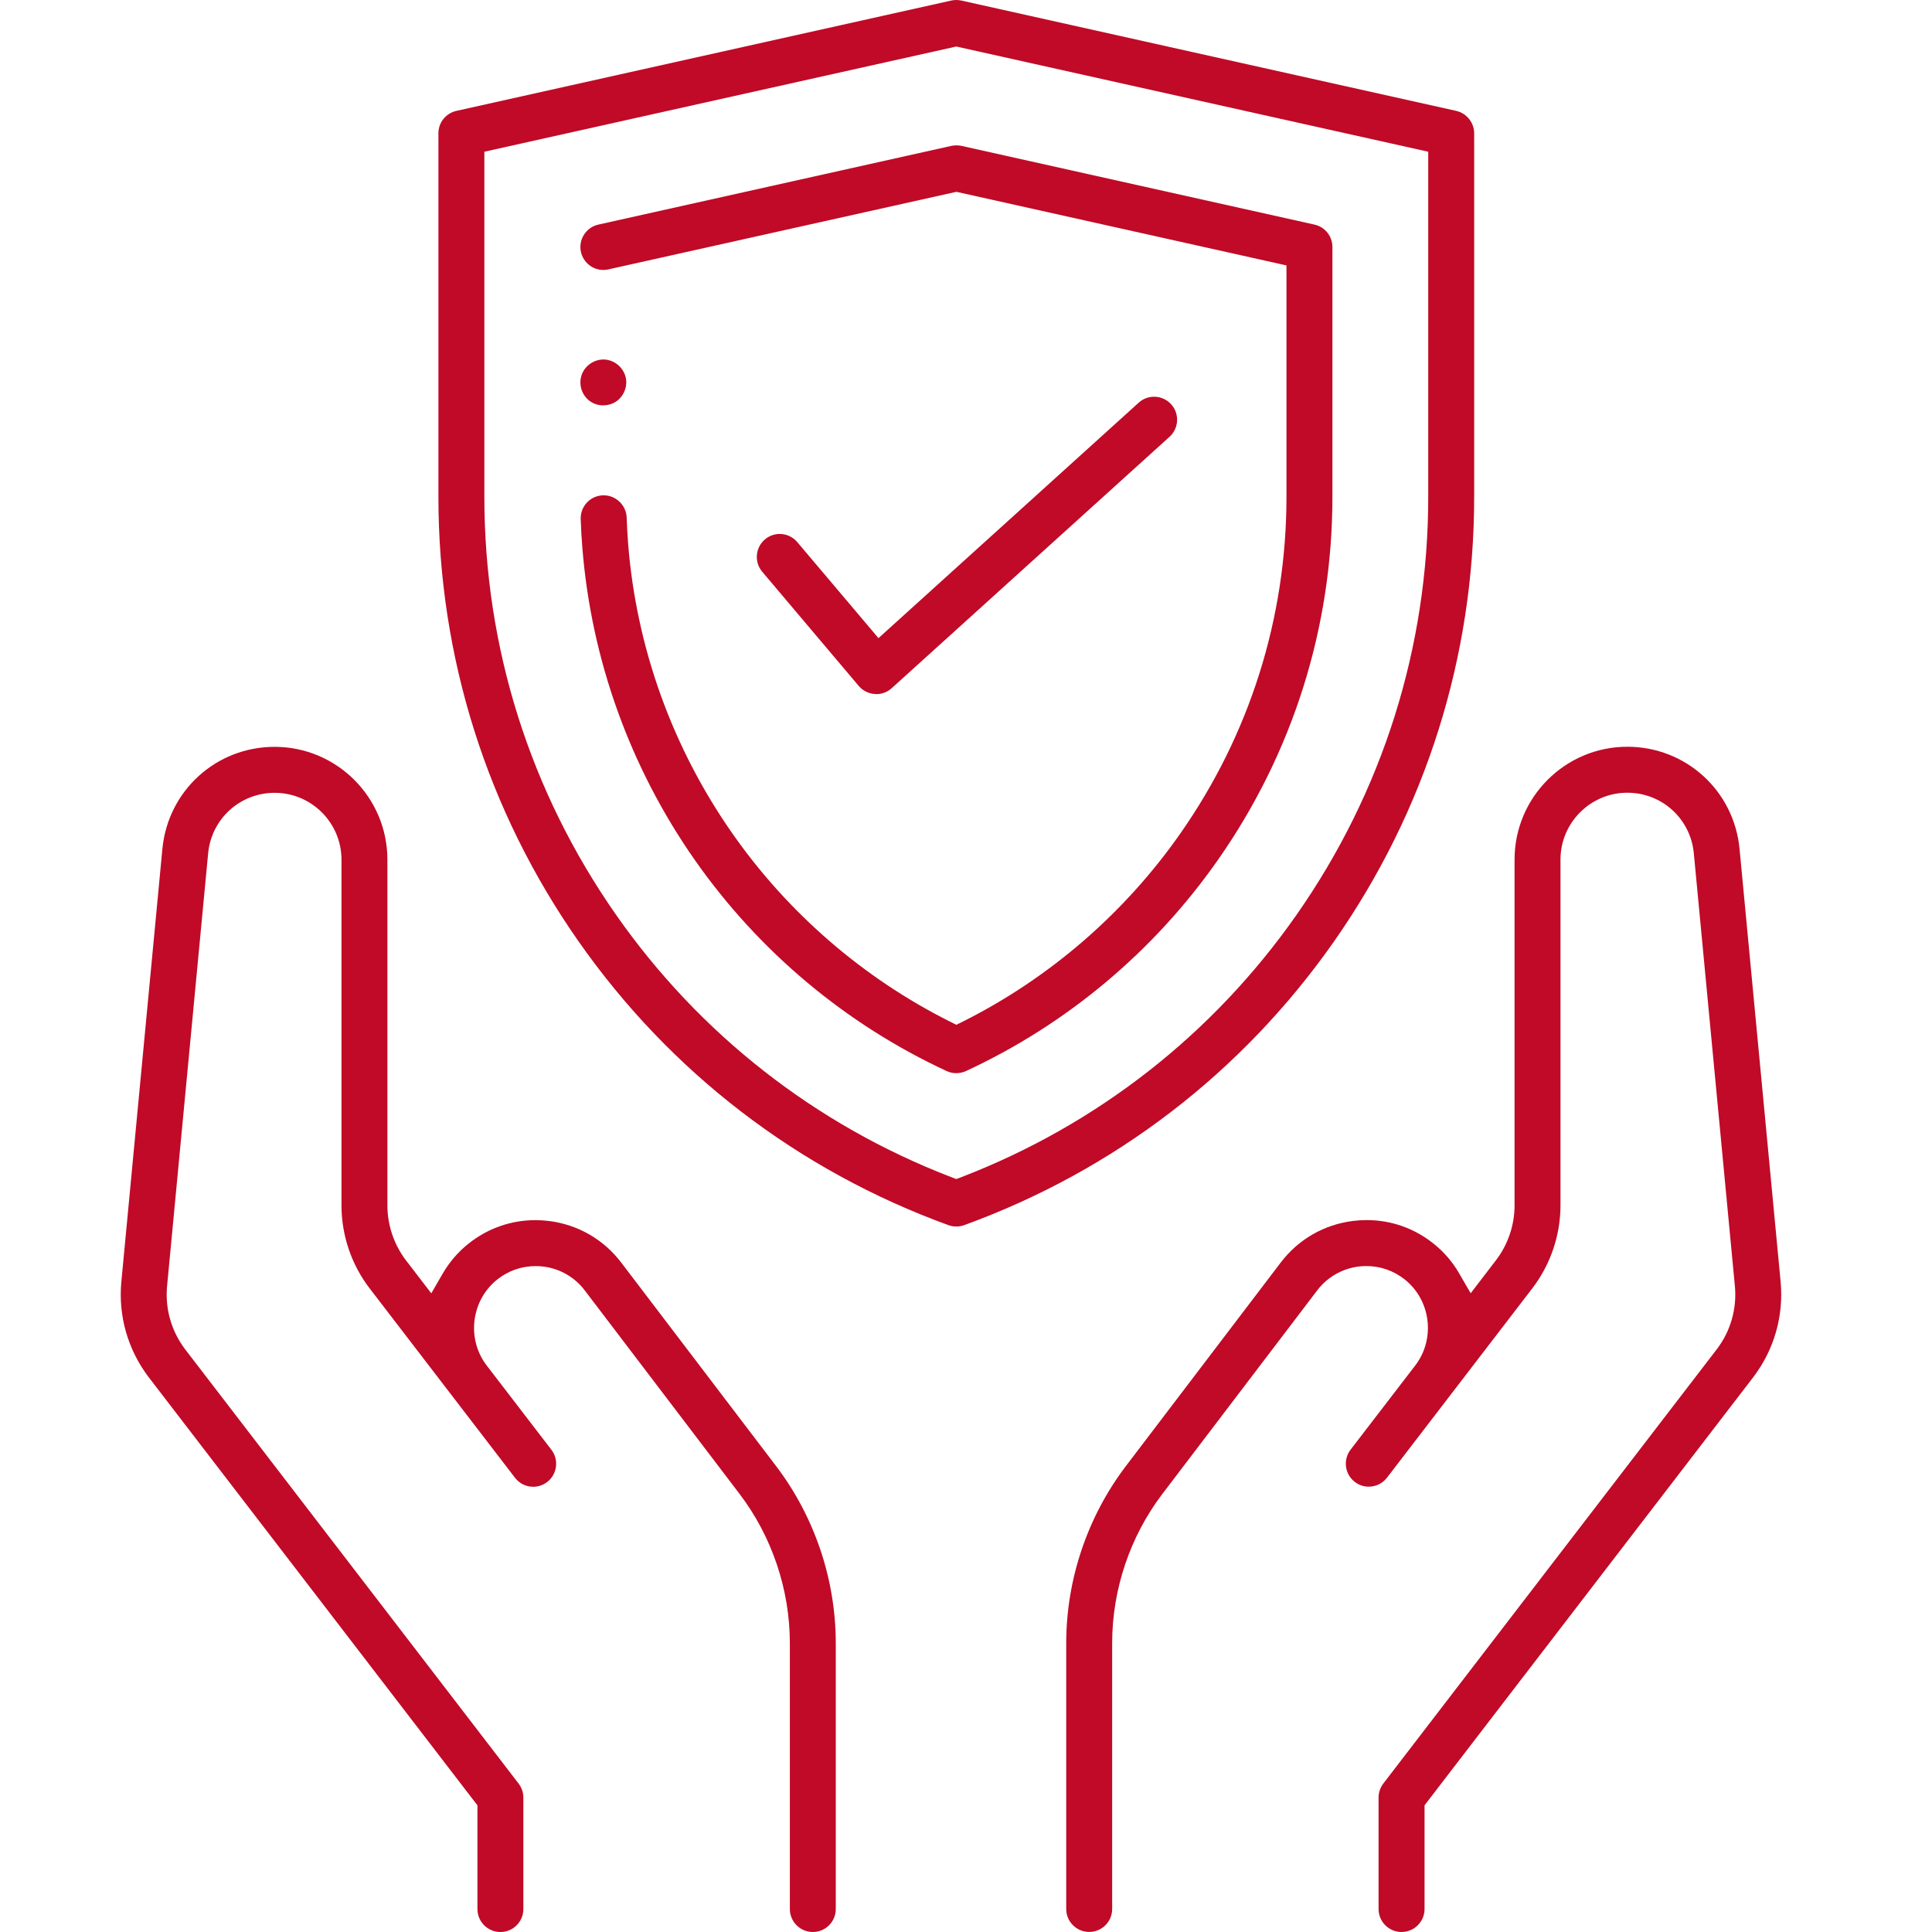 <svg width="64" height="64" viewBox="0 0 64 64" fill="none" xmlns="http://www.w3.org/2000/svg">
<g clip-path="url(#clip0_515_9046)">
<path d="M31.679 40.63C31.591 40.63 31.503 40.615 31.418 40.585C26.441 38.774 22.205 35.525 19.167 31.187C16.129 26.849 14.523 21.756 14.523 16.461V4.416C14.523 4.058 14.768 3.752 15.119 3.673L31.512 0.018C31.566 0.006 31.622 0 31.677 0C31.733 0 31.789 0.006 31.844 0.018L48.239 3.673C48.583 3.75 48.834 4.063 48.834 4.416V16.459C48.834 21.756 47.229 26.848 44.191 31.187C41.151 35.526 36.915 38.775 31.938 40.585C31.854 40.615 31.767 40.63 31.679 40.63ZM16.045 5.026V16.459C16.045 21.442 17.556 26.232 20.414 30.313C23.175 34.257 27.007 37.257 31.495 38.988L31.679 39.058L31.862 38.988C36.349 37.257 40.182 34.257 42.944 30.313C45.802 26.231 47.312 21.441 47.312 16.459V5.026L31.679 1.541L16.045 5.026Z" fill="#C00A27"/>
<path d="M31.68 35.551C31.571 35.551 31.46 35.527 31.361 35.481C28.023 33.935 25.139 31.518 23.018 28.491C20.872 25.426 19.582 21.841 19.29 18.127C19.265 17.822 19.247 17.508 19.237 17.196C19.23 16.992 19.302 16.799 19.441 16.65C19.579 16.501 19.768 16.416 19.971 16.408H19.998C20.404 16.408 20.745 16.738 20.759 17.143C20.769 17.431 20.786 17.723 20.807 18.006C21.078 21.45 22.274 24.773 24.265 27.615C26.108 30.248 28.594 32.398 31.453 33.834L31.68 33.948L31.91 33.834C34.769 32.397 37.255 30.247 39.097 27.615C41.399 24.329 42.616 20.47 42.616 16.458V8.792L31.682 6.354L20.152 8.924C20.096 8.937 20.04 8.943 19.985 8.943C19.633 8.943 19.321 8.693 19.245 8.348C19.153 7.938 19.413 7.531 19.821 7.44L31.516 4.832C31.57 4.821 31.626 4.815 31.682 4.815C31.738 4.815 31.794 4.821 31.848 4.832L43.542 7.44C43.892 7.517 44.138 7.824 44.138 8.183V8.692V16.458C44.138 20.784 42.826 24.945 40.344 28.488C38.225 31.515 35.339 33.933 32.001 35.479C31.901 35.526 31.792 35.549 31.682 35.549L31.68 35.551Z" fill="#C00A27"/>
<path d="M29.028 22.992C29.012 22.992 28.995 22.992 28.979 22.99C28.772 22.976 28.579 22.88 28.447 22.723L25.25 18.94C24.979 18.62 25.019 18.139 25.34 17.868C25.479 17.75 25.649 17.688 25.83 17.688C26.055 17.688 26.266 17.786 26.411 17.958L29.101 21.139L37.722 13.338C37.862 13.211 38.043 13.142 38.232 13.142C38.447 13.142 38.653 13.234 38.797 13.393C39.078 13.703 39.054 14.186 38.744 14.468L29.538 22.798C29.398 22.925 29.218 22.994 29.028 22.994V22.992Z" fill="#C00A27"/>
<path d="M26.926 64C26.506 64 26.165 63.659 26.165 63.239V54.433C26.165 52.657 25.572 50.898 24.497 49.485L19.372 42.748C19.036 42.306 18.549 42.025 17.998 41.956C17.912 41.946 17.827 41.941 17.742 41.941C17.276 41.941 16.837 42.095 16.471 42.386C15.611 43.071 15.449 44.342 16.112 45.22L18.266 48.026C18.522 48.359 18.458 48.837 18.126 49.093C17.992 49.196 17.832 49.251 17.664 49.251C17.425 49.251 17.205 49.143 17.06 48.953L12.246 42.681C11.644 41.898 11.312 40.922 11.312 39.933V28.477C11.312 27.257 10.319 26.263 9.099 26.263C7.951 26.263 7.003 27.126 6.895 28.268L5.535 42.601C5.464 43.349 5.675 44.091 6.128 44.691L17.18 59.084C17.281 59.216 17.337 59.38 17.337 59.547V63.24C17.337 63.66 16.996 64.001 16.577 64.001C16.157 64.001 15.816 63.66 15.816 63.24V59.805L4.918 45.612C4.233 44.706 3.913 43.585 4.02 42.458L5.379 28.123C5.562 26.194 7.16 24.74 9.097 24.74C11.157 24.74 12.833 26.416 12.833 28.476V39.932C12.833 40.587 13.053 41.235 13.451 41.754L14.287 42.843L14.668 42.185C14.89 41.804 15.177 41.47 15.523 41.195C16.162 40.688 16.926 40.419 17.735 40.419C17.884 40.419 18.037 40.428 18.186 40.447C19.145 40.567 19.996 41.057 20.581 41.827L25.708 48.564C26.984 50.241 27.686 52.325 27.686 54.433V63.239C27.686 63.659 27.346 64 26.926 64Z" fill="#C00A27"/>
<path d="M46.428 64C46.008 64 45.667 63.659 45.667 63.239V59.545C45.667 59.379 45.723 59.213 45.825 59.081L56.88 44.684C57.331 44.087 57.541 43.348 57.47 42.6L56.11 28.266C56.002 27.123 55.054 26.26 53.907 26.26C52.687 26.26 51.693 27.254 51.693 28.474V39.931C51.693 40.919 51.361 41.895 50.759 42.679L45.946 48.95C45.8 49.139 45.58 49.248 45.341 49.248C45.173 49.248 45.013 49.194 44.879 49.09C44.547 48.835 44.484 48.356 44.739 48.023L46.891 45.221C47.556 44.341 47.396 43.07 46.535 42.385C46.169 42.094 45.729 41.94 45.265 41.94C45.18 41.94 45.094 41.945 45.009 41.955C44.458 42.025 43.971 42.305 43.635 42.745L38.51 49.482C37.433 50.896 36.842 52.653 36.842 54.431V63.237C36.842 63.657 36.501 63.998 36.081 63.998C35.661 63.998 35.32 63.657 35.32 63.237V54.431C35.32 52.322 36.024 50.238 37.3 48.561L42.425 41.824C43.011 41.054 43.862 40.564 44.822 40.445C44.971 40.426 45.124 40.417 45.273 40.417C46.082 40.417 46.846 40.685 47.484 41.193C47.83 41.468 48.117 41.801 48.337 42.183L48.718 42.841L49.553 41.751C49.953 41.231 50.172 40.585 50.172 39.929V28.473C50.172 26.413 51.847 24.737 53.907 24.737C55.844 24.737 57.442 26.192 57.625 28.121L58.985 42.455C59.092 43.584 58.774 44.702 58.09 45.607L47.19 59.803V63.238C47.19 63.658 46.849 63.999 46.429 63.999L46.428 64Z" fill="#C00A27"/>
<path d="M19.985 13.429C19.832 13.429 19.686 13.385 19.562 13.303C19.268 13.105 19.149 12.721 19.279 12.39C19.391 12.107 19.681 11.909 19.986 11.909C19.999 11.909 20.011 11.909 20.025 11.909C20.349 11.927 20.634 12.16 20.721 12.476C20.8 12.761 20.687 13.089 20.448 13.273C20.319 13.373 20.155 13.427 19.986 13.427L19.985 13.429Z" fill="#C00A27"/>
</g>
<defs>
<clipPath id="clip0_515_9046">
<rect width="55" height="64" fill="white" transform="translate(4)"/>
</clipPath>
</defs>
</svg>
